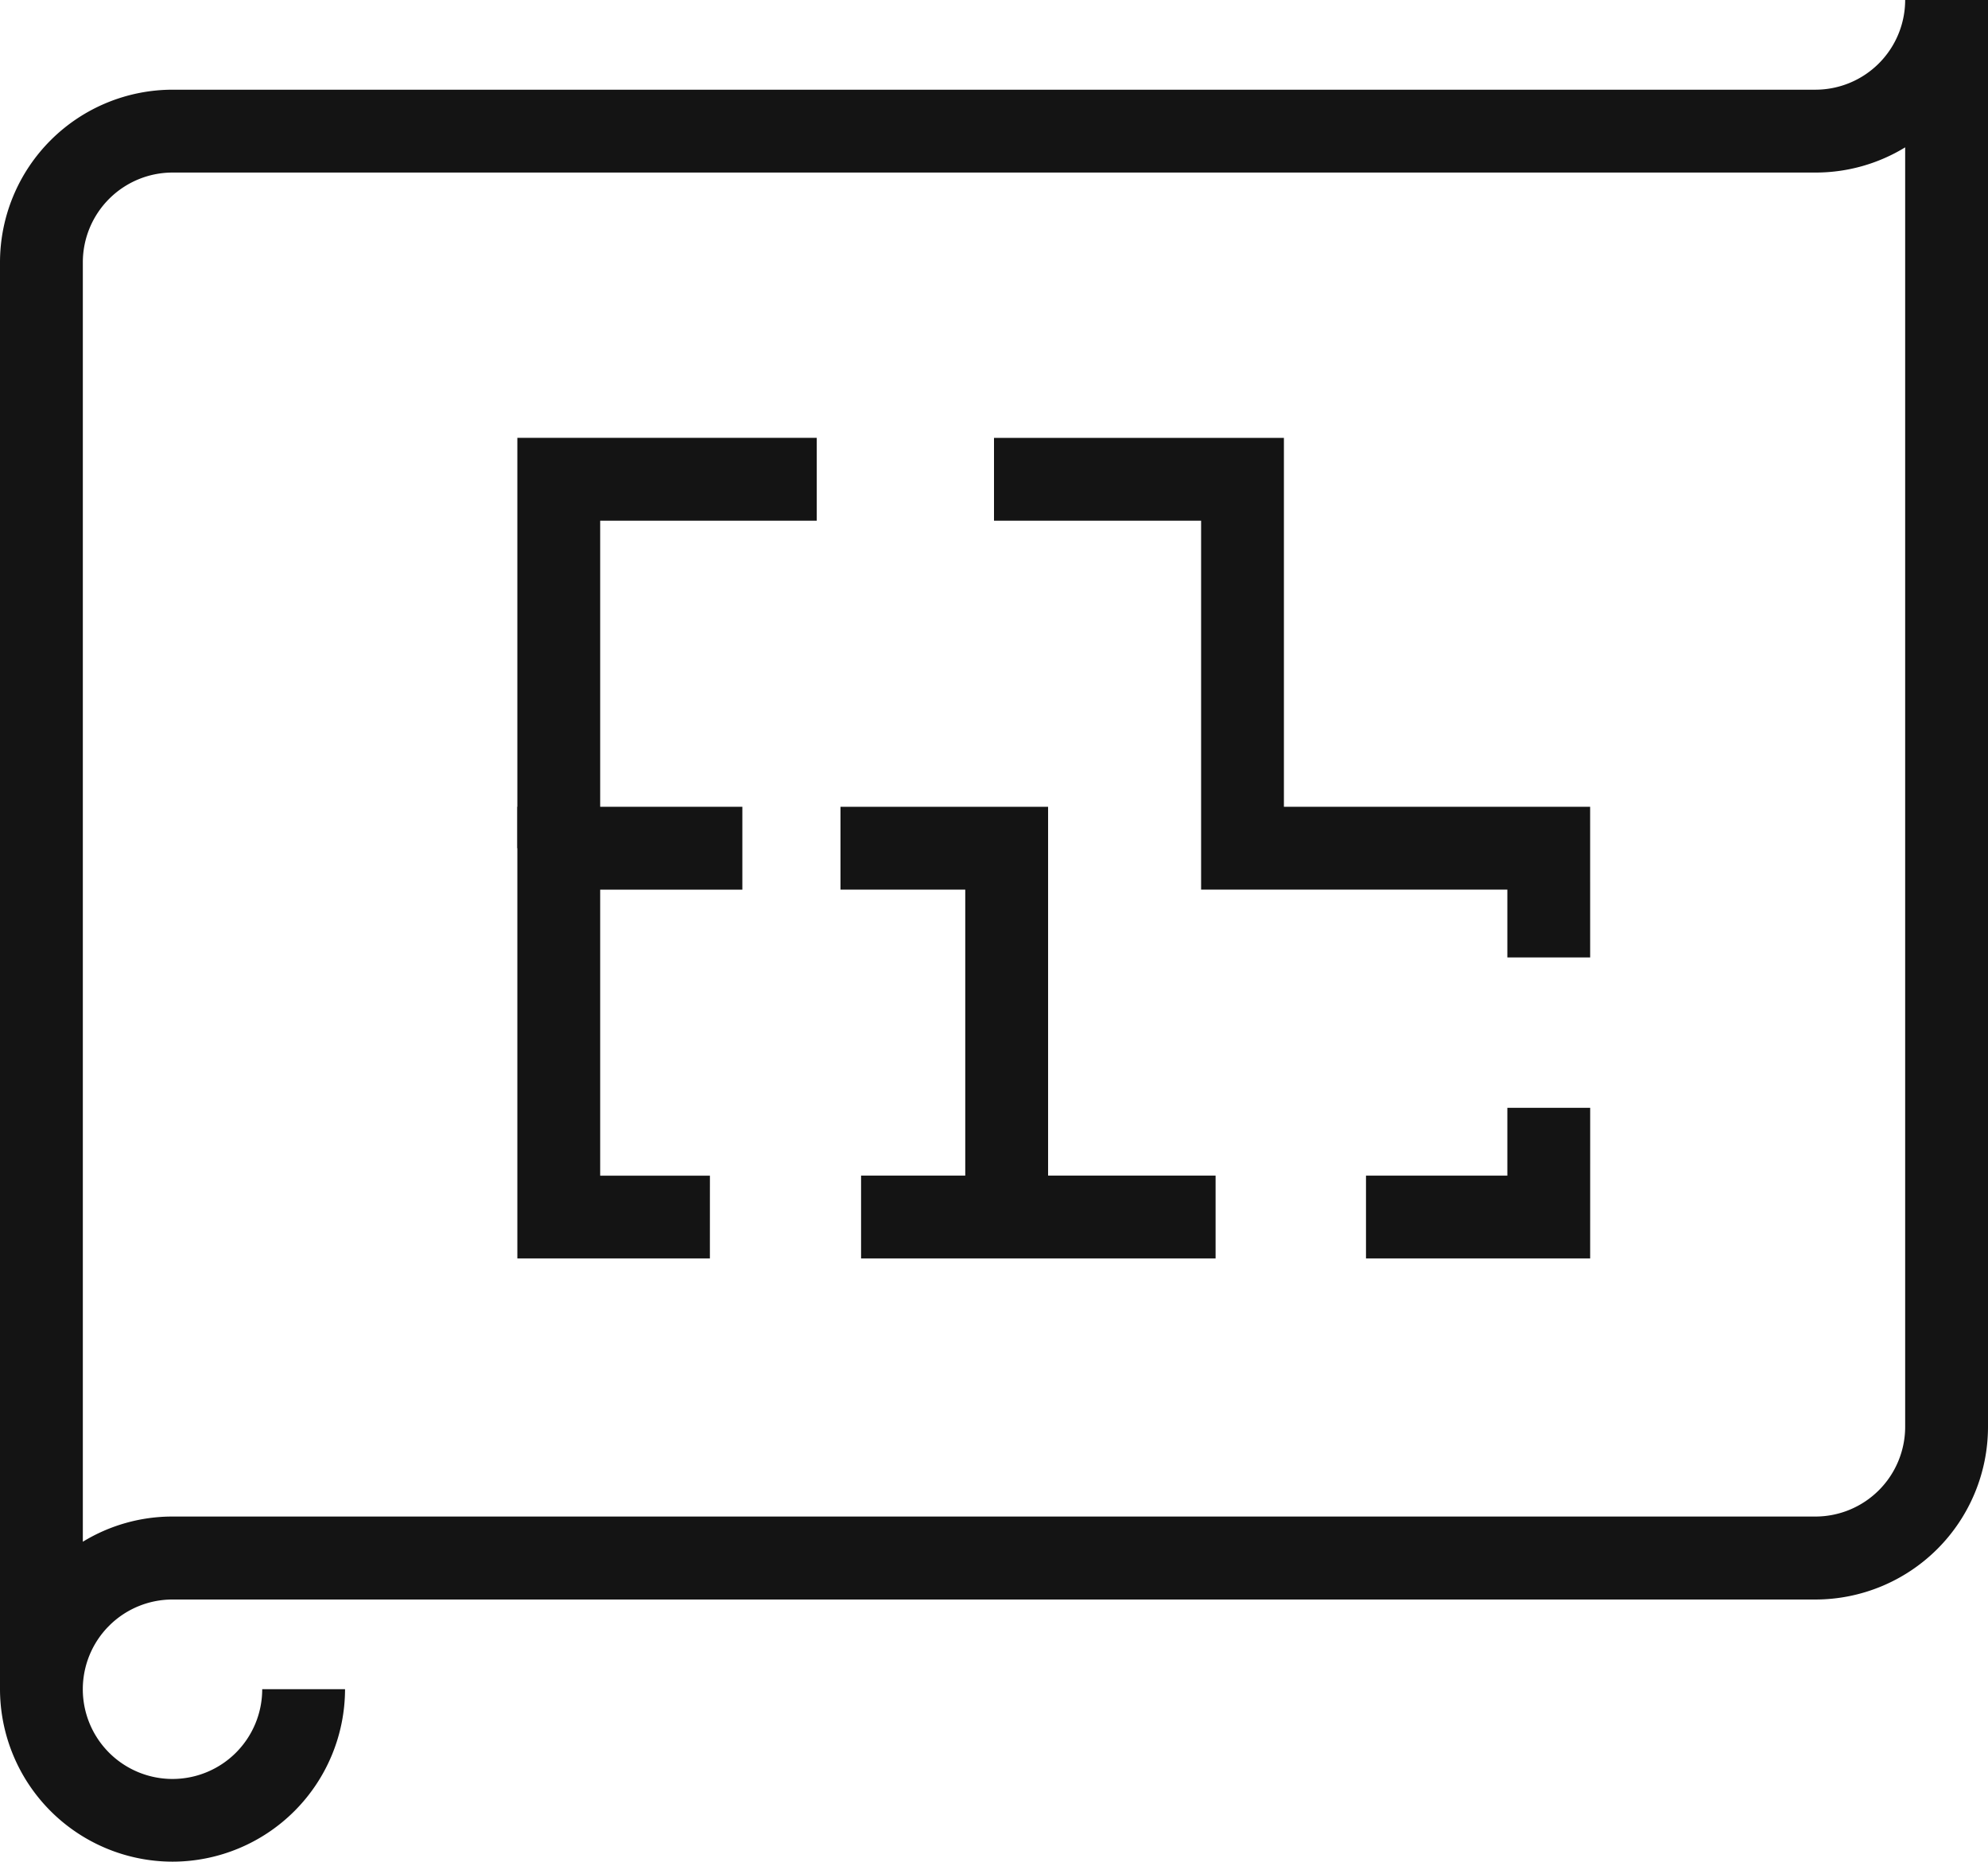 <svg xmlns="http://www.w3.org/2000/svg" width="80.162" height="75.05" viewBox="0 0 80.162 75.05"><g transform="translate(-439.919 -2267.475)"><path d="M446.876,2342.525a6.965,6.965,0,0,1-6.957-6.957v-57.52a6.965,6.965,0,0,1,6.957-6.957h66.249a3.621,3.621,0,0,0,3.616-3.616h3.34V2325a6.965,6.965,0,0,1-6.956,6.957H446.876a3.617,3.617,0,1,0,3.616,3.616h3.34A6.965,6.965,0,0,1,446.876,2342.525Zm0-68.094a3.621,3.621,0,0,0-3.617,3.617v51.58a6.917,6.917,0,0,1,3.617-1.016h66.249a3.621,3.621,0,0,0,3.616-3.617v-51.58a6.916,6.916,0,0,1-3.616,1.016Z" fill="#141414"/><path d="M468.544,2318.208H460.78V2300h9.073v3.34H464.12v11.53h4.425Z" fill="#141414"/><rect width="14.295" height="3.34" transform="translate(474.64 2314.868)" fill="#141414"/><path d="M504.039,2318.208H495v-3.34h5.7v-2.733h3.34Z" fill="#141414"/><path d="M504.039,2306.072H500.7v-2.733H488.351v-14.872H480v-3.34h11.69V2300h12.348Z" fill="#141414"/><path d="M464.12,2301.668h-3.34v-16.542h12.073v3.34H464.12Z" fill="#141414"/><path d="M482.181,2316.539h-3.34v-13.2H473.81V2300h8.371Z" fill="#141414"/></g></svg>